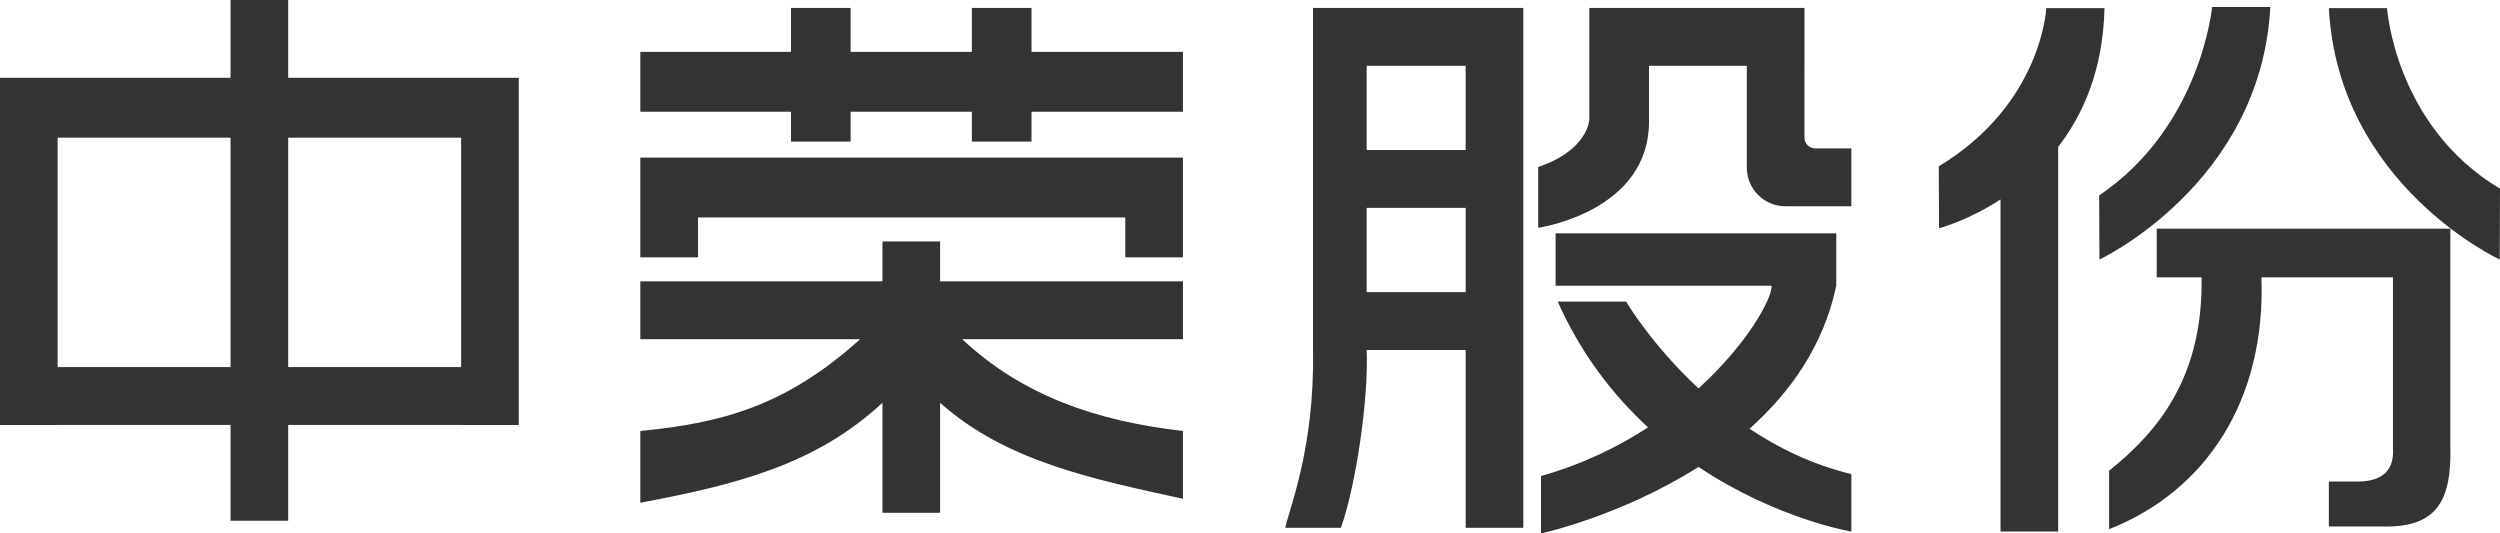 <svg 
 xmlns="http://www.w3.org/2000/svg"
 xmlns:xlink="http://www.w3.org/1999/xlink"
 width="403px" height="86px">
<path fill-rule="evenodd"  fill="rgb(51, 51, 51)"
 d="M402.957,41.836 C402.957,41.836 376.936,29.819 375.410,1.314 L384.796,1.314 C384.796,1.314 386.050,20.298 403.000,30.411 L402.957,41.836 ZM338.385,31.504 C354.807,20.417 356.592,1.127 356.592,1.127 L365.976,1.127 C364.449,29.633 338.429,41.837 338.429,41.837 L338.385,31.504 ZM331.776,85.685 L322.483,85.685 L322.483,32.153 C317.133,35.623 312.573,36.795 312.573,36.795 L312.530,26.816 C329.210,16.720 329.857,1.314 329.857,1.314 L339.243,1.314 C339.033,11.136 335.863,18.384 331.776,23.673 L331.776,85.685 ZM273.798,75.270 C261.308,83.195 248.409,85.996 248.409,85.996 L248.409,76.735 C255.046,74.868 260.795,72.063 265.666,68.890 C260.099,63.762 254.899,57.142 251.102,48.619 L262.127,48.619 C262.127,48.619 266.181,55.526 273.808,62.607 C281.684,55.434 285.635,48.182 285.592,46.057 L250.765,46.057 L250.765,37.615 L296.005,37.615 L296.005,46.057 L296.007,46.057 C293.958,55.777 288.520,63.327 282.020,69.112 C286.725,72.240 292.215,74.924 298.439,76.424 L298.439,85.687 C298.439,85.687 286.434,83.696 273.798,75.270 ZM281.587,27.021 L281.587,23.920 L281.587,10.608 L265.816,10.608 L265.816,19.260 C266.102,34.131 247.958,36.723 247.958,36.723 L247.958,26.917 C256.064,24.185 256.199,19.260 256.199,19.260 L256.199,1.280 L256.658,1.280 L256.658,1.279 L290.882,1.279 L290.882,10.608 L290.880,10.608 L290.880,22.181 C290.880,23.141 291.656,23.920 292.612,23.920 L298.438,23.920 L298.438,33.248 L287.790,33.248 C284.365,33.248 281.587,30.459 281.587,27.021 ZM236.267,56.418 L220.309,56.418 L220.309,56.463 C220.627,63.852 218.718,77.797 216.157,85.082 L207.187,85.082 C207.732,82.253 211.946,72.300 211.658,56.463 L211.658,1.281 L211.670,1.281 L211.670,1.279 L236.267,1.279 L245.556,1.279 L245.558,1.279 L245.558,85.080 L236.267,85.080 L236.267,56.418 ZM236.267,10.608 L220.309,10.608 L220.309,24.184 L236.267,24.184 L236.267,10.608 ZM236.267,33.513 L220.309,33.513 L220.309,47.089 L236.267,47.089 L236.267,33.513 ZM181.398,35.053 L112.521,35.053 L112.521,41.484 L103.219,41.484 L103.219,35.053 L103.219,26.049 L103.219,25.408 L190.691,25.408 L190.691,26.049 L190.691,26.049 L190.691,41.484 L181.398,41.484 L181.398,35.053 ZM166.279,22.825 L156.662,22.825 L156.662,18.011 L137.119,18.011 L137.119,22.825 L127.510,22.825 L127.510,18.011 L103.219,18.011 L103.219,8.358 L127.510,8.358 L127.510,1.279 L137.119,1.279 L137.119,8.358 L156.662,8.358 L156.662,1.279 L166.279,1.279 L166.279,8.358 L190.691,8.358 L190.691,18.011 L166.279,18.011 L166.279,22.825 ZM138.653,54.677 L103.219,54.677 L103.219,45.349 L142.251,45.349 L142.251,38.919 L151.544,38.919 L151.544,45.349 L190.691,45.349 L190.691,54.677 L155.103,54.677 C164.913,63.863 176.907,67.889 190.688,69.473 L190.688,80.404 C176.106,77.221 162.082,74.346 151.544,64.926 L151.544,82.661 L142.251,82.661 L142.251,64.929 C131.425,74.994 118.453,78.178 103.218,81.042 L103.218,69.473 C116.420,68.204 126.774,65.400 138.653,54.677 ZM74.334,68.502 L46.457,68.502 L46.457,83.945 L37.164,83.945 L37.164,68.502 L9.293,68.502 L9.293,68.510 L-0.000,68.510 L-0.000,68.502 L-0.000,59.175 L-0.000,22.192 L-0.000,12.539 L9.293,12.539 L37.164,12.539 L37.164,0.003 L46.457,0.003 L46.457,12.539 L74.334,12.539 L83.627,12.539 L83.627,22.192 L83.627,59.175 L83.627,68.502 L83.627,68.510 L74.334,68.510 L74.334,68.502 ZM37.164,22.192 L9.293,22.192 L9.293,59.175 L37.164,59.175 L37.164,22.192 ZM74.334,22.192 L46.457,22.192 L46.457,59.175 L74.334,59.175 L74.334,22.192 ZM354.894,44.710 L347.661,44.710 L347.661,36.865 L394.995,36.865 L394.995,71.836 C395.232,80.761 392.834,85.108 383.940,84.870 L375.409,84.870 L375.409,77.628 L379.976,77.628 C384.057,77.628 385.980,75.819 385.744,72.198 L385.744,44.710 L364.544,44.710 C365.263,64.506 355.626,79.141 339.984,85.310 L339.984,75.872 C348.520,69.094 355.133,60.159 354.894,44.710 Z"/>
</svg>